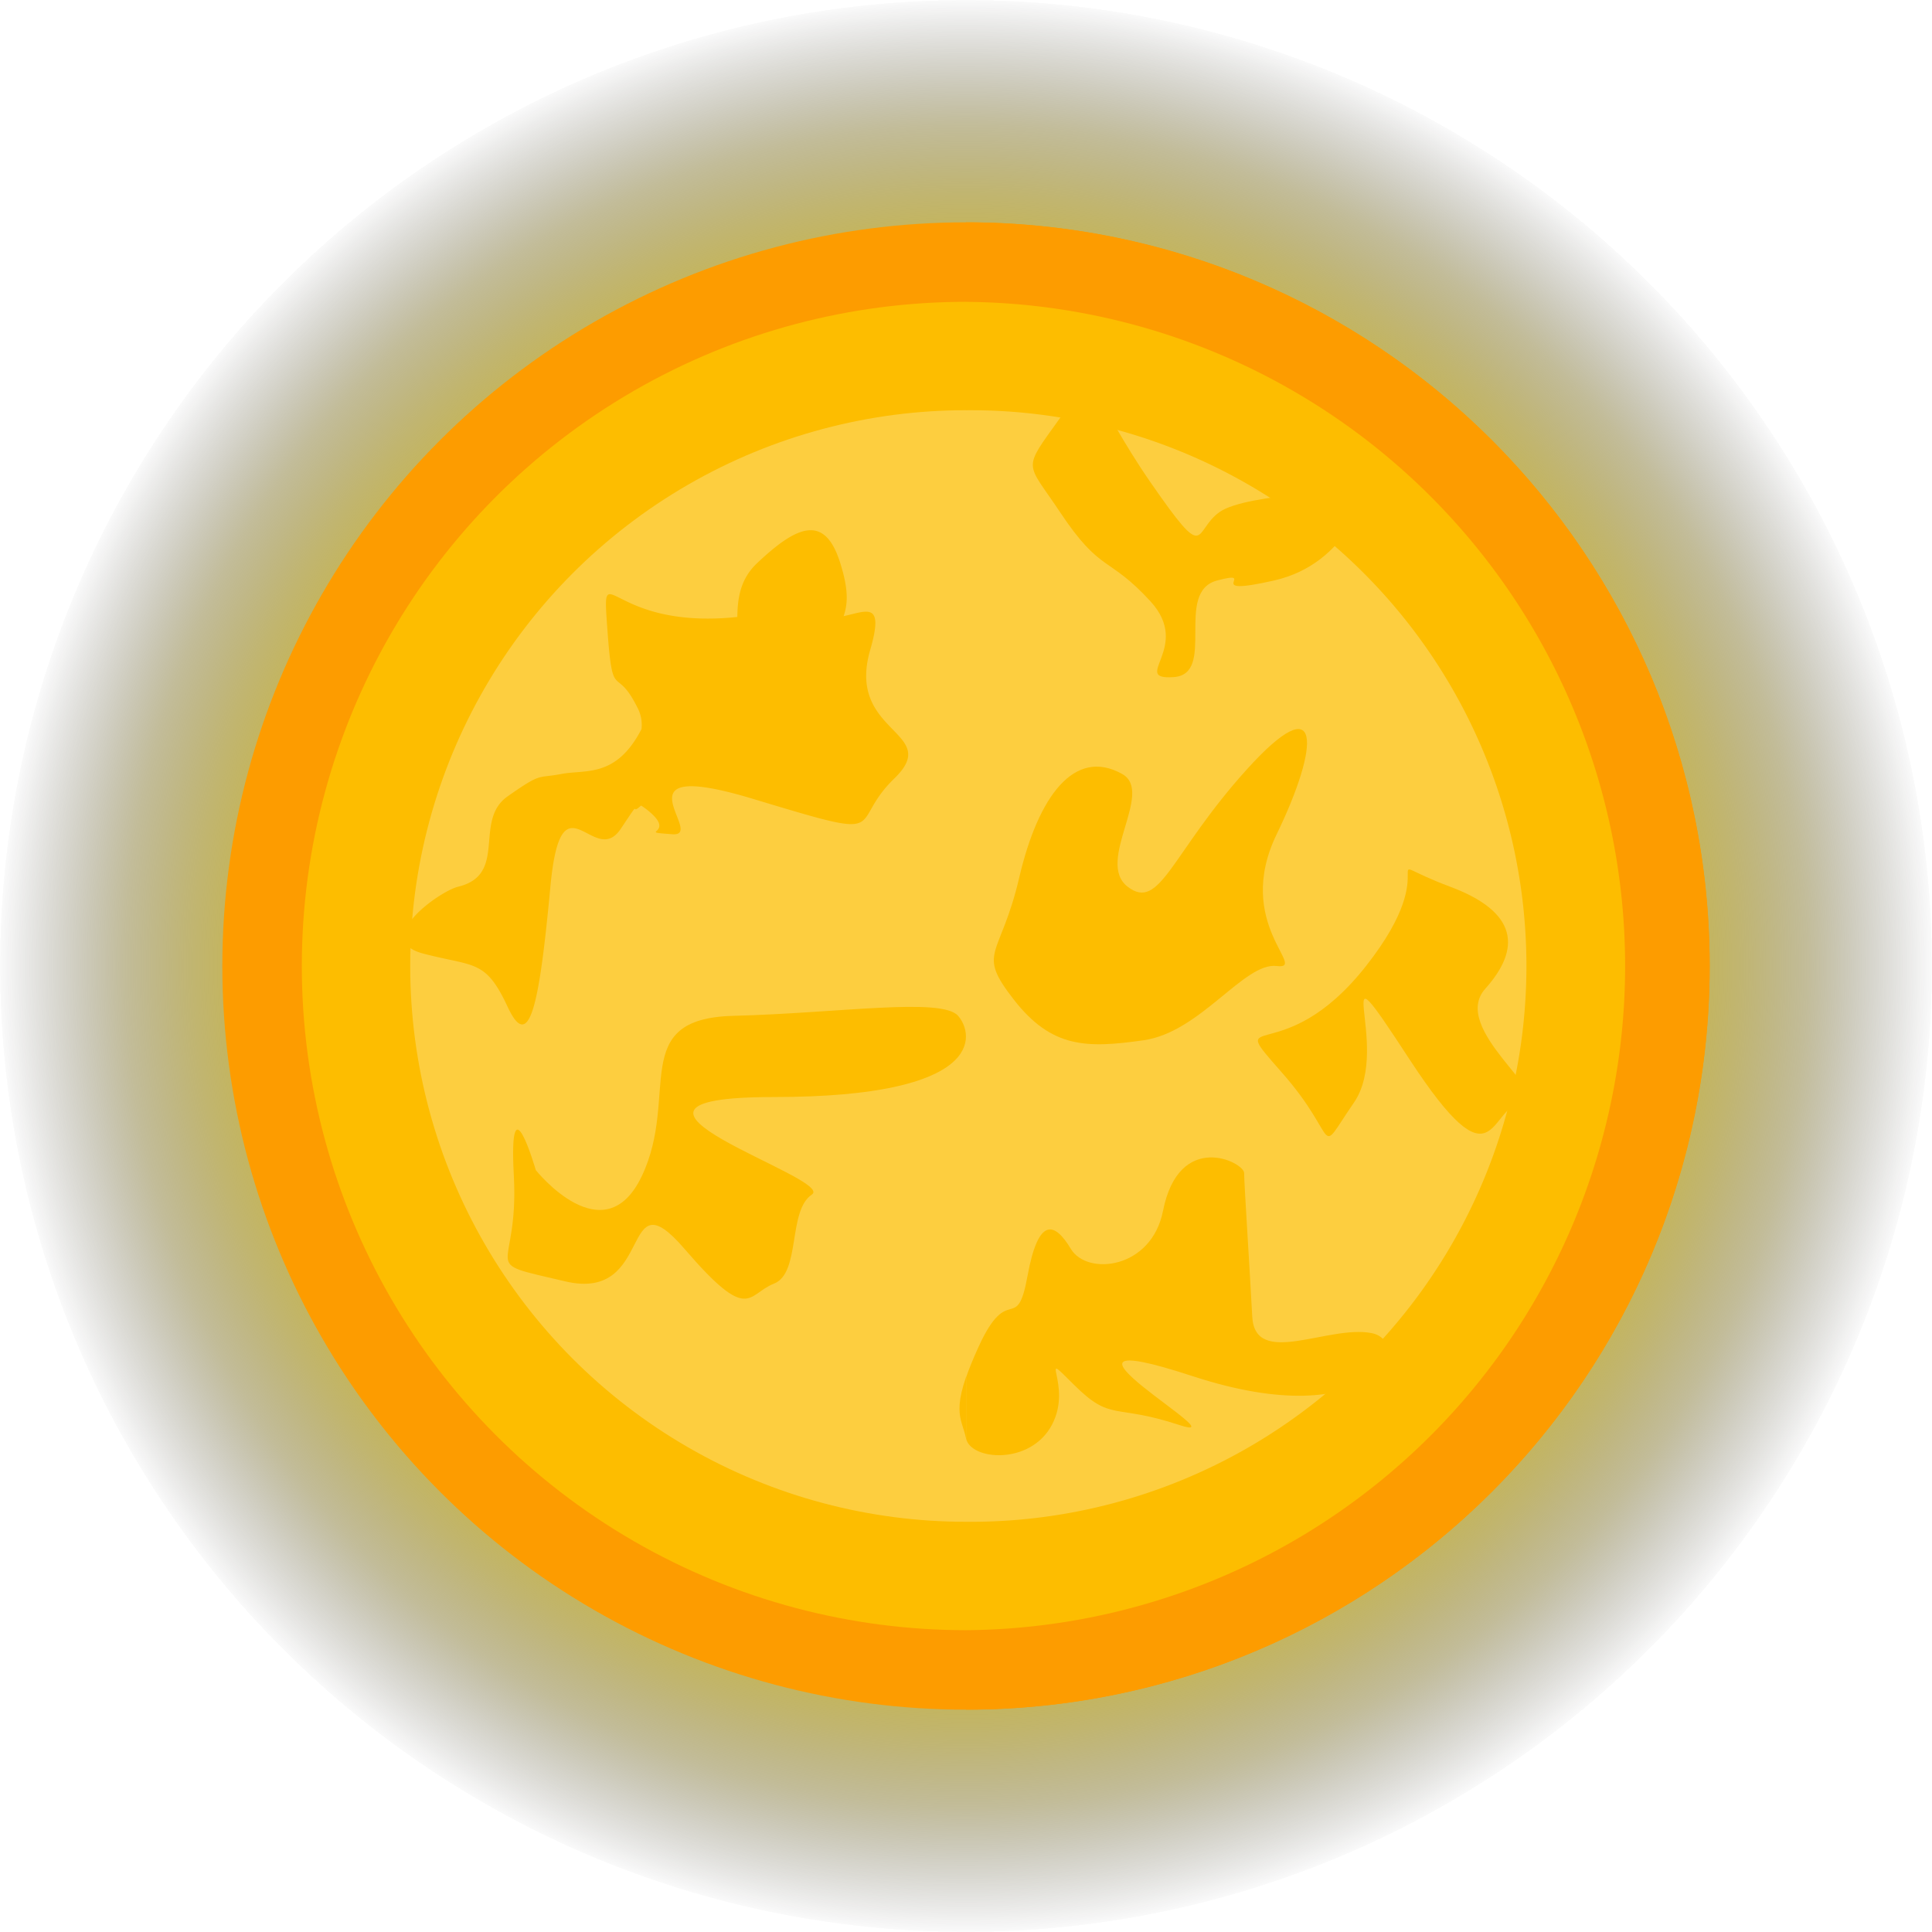 <svg xmlns="http://www.w3.org/2000/svg" xmlns:xlink="http://www.w3.org/1999/xlink" width="500" height="500" viewBox="0 0 500 500">
  <defs>
    <style>
      .cls-1 {
        isolation: isolate;
      }

      .cls-2 {
        mix-blend-mode: screen;
      }

      .cls-3 {
        fill: url(#Безымянный_градиент_15);
      }

      .cls-4 {
        fill: #fd9c00;
      }

      .cls-5 {
        fill: #fdbd00;
      }

      .cls-6 {
        fill: #fdce3f;
      }

      .cls-7 {
        mix-blend-mode: multiply;
      }
    </style>
    <radialGradient id="Безымянный_градиент_15" data-name="Безымянный градиент 15" cx="250" cy="250" r="250" gradientUnits="userSpaceOnUse">
      <stop offset="0.23" stop-color="#ffd900"/>
      <stop offset="0.38" stop-color="#fcd700" stop-opacity="0.99"/>
      <stop offset="0.48" stop-color="#f3cf00" stop-opacity="0.95"/>
      <stop offset="0.57" stop-color="#e4c200" stop-opacity="0.89"/>
      <stop offset="0.65" stop-color="#ceb000" stop-opacity="0.81"/>
      <stop offset="0.73" stop-color="#b29800" stop-opacity="0.7"/>
      <stop offset="0.8" stop-color="#907b00" stop-opacity="0.56"/>
      <stop offset="0.87" stop-color="#675800" stop-opacity="0.4"/>
      <stop offset="0.93" stop-color="#383000" stop-opacity="0.22"/>
      <stop offset="1" stop-color="#040300" stop-opacity="0.02"/>
      <stop offset="1" stop-opacity="0"/>
    </radialGradient>
  </defs>
  <title>Sun</title>
  <g class="cls-1">
    <g id="Слой_2" data-name="Слой 2">
      <g id="Layer_1" data-name="Layer 1">
        <g>
          <g class="cls-2">
            <circle class="cls-3" cx="250" cy="250" r="250"/>
          </g>
          <g>
            <g>
              <circle class="cls-4" cx="250" cy="250" r="192.46"/>
              <circle class="cls-5" cx="250" cy="250" r="171.89"/>
              <circle class="cls-6" cx="250" cy="250" r="143.84"/>
              <path class="cls-5" d="M290.42,200.31c-12.35-6.94-21.74,5.79-26.65,26.83s-11.22,18.93-1.4,31.56S281.3,271.31,296,269.21,322,249,330.39,250s-11.22-10.91,0-34.07,11.92-38.52-7.71-16.81S300.24,236,291.82,229.47,298.83,205,290.42,200.31Z"/>
              <path class="cls-5" d="M189.78,262.9c-27.3.7-13.83,20.61-23.63,41.37s-27.49-1.45-27.49-1.45-7.08-24.5-5.68,1.45-10.05,21.85,13.32,27.35,14-28,30.85-8.41,16.13,11.75,23.14,9,3.51-18.85,9.82-23.06-64.51-25.24-9.82-25.24,51.89-16.13,47.68-21S217.13,262.2,189.78,262.9Z"/>
              <path class="cls-5" d="M300.94,313.39c-3,15.08-19.63,16.83-23.84,9.82s-8.41-8.41-11.22,7-4.91,1.4-12.62,18.23-4.4,18.23-3.25,23.84,16.58,7,22.19-3.51-4.21-20.34,5.61-10.52,10.26,4.89,27.35,10.52-43.48-28,3.51-12.62,57.5-9,46.28-11.16-30.15,9.06-30.85-4.26-2.1-34.36-2.1-37.16S305.14,292.35,300.94,313.39Z"/>
              <path class="cls-5" d="M225.2,168.23c3.7-12.76-.81-10.06-6.87-8.77,1.17-3.42,1.2-7.12-.85-13.67-4-12.92-11.22-9.82-21.59,0-4.44,4.21-5,9.31-5.07,13.88l-1.39.14c-32.26,2.81-33.66-16.83-32.26,2.81s2.1,9.12,7.71,20.34a9.52,9.52,0,0,1,1.14,5.73c-6.58,12.74-14.46,10.4-20.77,11.62s-4.91-.52-13.88,5.79.18,20.21-12.77,23.37c-5,1.22-22.44,13.79-9.12,17.3s16.13,1.4,21.89,13.78,8.27-1.16,11.07-31.08,11.22-4.44,18.23-15c5.84-8.75,2-3,5.24-6a19.11,19.11,0,0,1,3.17,2.52c4.91,4.91-4.21,4.21,4.91,4.91s-16.13-20.34,21-9.12,23.84,6.92,36.46-5.31S218.89,190,225.2,168.23Z"/>
              <path class="cls-5" d="M274.29,132.47c10.68,16.07,12.51,11.22,23.44,23.14s-5.34,20.34,5.95,19.63.07-22,11.28-25-4.76,4.41,14.73,0,23.84-23.36,23.84-23.36-30.85.7-37.87,5.61-2.91,14-17.94-7.71-13.62-30.24-23.44-16.52S265.49,119.23,274.29,132.47Z"/>
              <path class="cls-5" d="M375.27,229.47c-21.95-8.19,0-7.09-21.74,20.53s-37.17,10.09-21.74,27.62,8.48,22.44,18.62,7.71-8.1-45.58,14.34-11.22,20.31,12.62,29.09,11.22-18.81-19-9.45-29.45S392.8,236,375.27,229.47Z"/>
            </g>
            <g class="cls-7">
              <path class="cls-4" d="M250,57.54h0V442.46h0c106.29,0,192.46-86.17,192.46-192.46S356.29,57.54,250,57.54Z"/>
              <path class="cls-5" d="M250,78.11h0V421.89h0a171.89,171.89,0,0,0,0-343.77Z"/>
              <path class="cls-6" d="M250,106.16h0V393.84h0a143.84,143.84,0,1,0,0-287.67Z"/>
              <path class="cls-5" d="M290.42,200.31c-12.35-6.94-21.74,5.79-26.65,26.83s-11.22,18.93-1.4,31.56S281.3,271.31,296,269.21,322,249,330.39,250s-11.22-10.91,0-34.07,11.92-38.52-7.71-16.81S300.24,236,291.82,229.47,298.83,205,290.42,200.31Z"/>
              <path class="cls-5" d="M354.93,345c-11.22-2.16-30.15,9.06-30.85-4.26s-2.1-34.36-2.1-37.16-16.83-11.22-21,9.82c-3,15.08-19.63,16.83-23.84,9.82s-8.41-8.41-11.22,7-4.91,1.4-12.62,18.23c-1.45,3.17-2.51,5.79-3.27,8v15.76l0,.08c1.15,5.61,16.58,7,22.19-3.51s-4.21-20.34,5.61-10.52,10.26,4.89,27.35,10.52-43.48-28,3.51-12.62S366.15,347.16,354.93,345Z"/>
              <path class="cls-5" d="M274.29,132.47c10.68,16.07,12.51,11.22,23.44,23.14s-5.34,20.34,5.95,19.63.07-22,11.28-25-4.76,4.41,14.73,0,23.84-23.36,23.84-23.36-30.85.7-37.87,5.61-2.91,14-17.94-7.71-13.62-30.24-23.44-16.52S265.49,119.23,274.29,132.47Z"/>
              <path class="cls-5" d="M375.27,229.47c-21.95-8.19,0-7.09-21.74,20.53s-37.17,10.09-21.74,27.62,8.48,22.44,18.62,7.71-8.1-45.58,14.34-11.22,20.31,12.62,29.09,11.22-18.81-19-9.45-29.45S392.8,236,375.27,229.47Z"/>
            </g>
          </g>
        </g>
      </g>
    </g>
  </g>
</svg>
